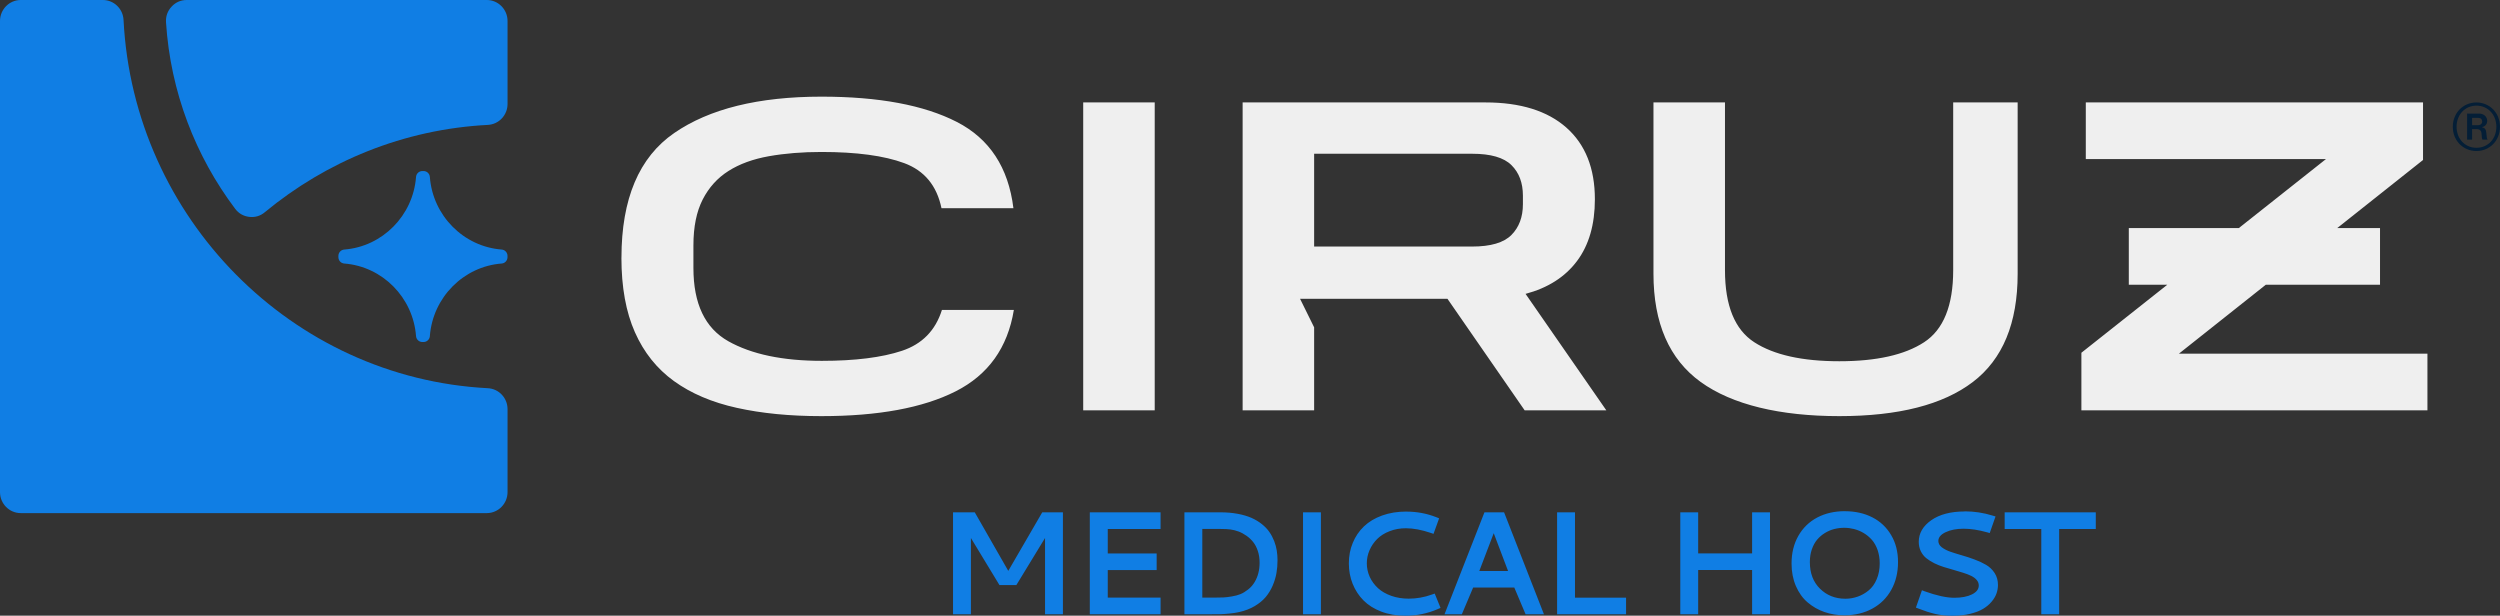 <svg xmlns="http://www.w3.org/2000/svg" width="268" height="66" viewBox="0 0 268 66" fill="none"><rect x="0" y="0" width="268" height="66" fill="#333333" stroke="none"/><g clip-path="url(#clip0_169_67)"><path fill-rule="evenodd" clip-rule="evenodd" d="M0 52.756V2.248C0 1.009 0.998 0 2.224 0H11.024C12.208 0 13.183 0.937 13.244 2.133C14.314 23.364 31.298 40.53 52.298 41.616C53.482 41.677 54.409 42.663 54.409 43.86V52.756C54.409 53.995 53.41 55.005 52.185 55.005H2.224C0.998 55.005 0 53.995 0 52.756ZM45.276 18.336H45.404C45.76 18.336 46.055 18.611 46.081 18.971C46.391 23.108 49.685 26.438 53.777 26.751C54.133 26.778 54.405 27.076 54.405 27.435V27.565C54.405 27.925 54.133 28.223 53.777 28.25C49.685 28.563 46.391 31.893 46.081 36.03C46.055 36.389 45.76 36.664 45.404 36.664H45.276C44.92 36.664 44.625 36.389 44.599 36.03C44.288 31.893 40.995 28.563 36.903 28.25C36.547 28.223 36.275 27.925 36.275 27.565V27.435C36.275 27.076 36.547 26.778 36.903 26.751C40.995 26.438 44.288 23.108 44.599 18.971C44.625 18.611 44.92 18.336 45.276 18.336ZM28.386 22.752C34.985 17.296 43.271 13.855 52.298 13.389C53.482 13.328 54.409 12.341 54.409 11.145V2.248C54.409 1.009 53.41 0 52.185 0H20.017C19.382 0 18.829 0.241 18.395 0.711C17.96 1.181 17.756 1.751 17.797 2.393C18.274 9.856 20.962 16.742 25.206 22.377C25.584 22.882 26.094 23.172 26.715 23.249C27.335 23.322 27.898 23.157 28.382 22.756L28.386 22.752Z" fill="#107EE4"></path><path d="M66.62 27.63C66.62 21.314 68.503 16.86 72.274 14.261C76.044 11.661 81.305 10.361 88.055 10.361C94.208 10.361 99.041 11.263 102.558 13.064C106.075 14.865 108.102 17.95 108.639 22.32H100.928C100.425 19.896 99.09 18.286 96.931 17.487C94.772 16.688 91.814 16.291 88.059 16.291C86.009 16.291 84.133 16.444 82.428 16.746C80.726 17.048 79.281 17.575 78.098 18.325C76.914 19.074 75.991 20.095 75.329 21.387C74.668 22.679 74.335 24.312 74.335 26.292V28.731C74.335 32.558 75.579 35.173 78.071 36.577C80.563 37.98 83.906 38.683 88.104 38.683C91.667 38.683 94.53 38.324 96.693 37.605C98.852 36.886 100.282 35.43 100.974 33.227H108.685C108.023 37.276 105.939 40.186 102.437 41.956C98.935 43.726 94.14 44.609 88.051 44.609C84.674 44.609 81.656 44.315 78.99 43.722C76.324 43.133 74.078 42.174 72.247 40.851C70.417 39.528 69.021 37.781 68.061 35.613C67.1 33.445 66.616 30.781 66.616 27.627L66.62 27.63ZM255.138 24.446V30.521H242.897L233.582 37.911H260.221V43.986H223.125V37.815L232.338 30.521H228.208V24.446H240.007L245.483 20.11L249.341 17.055H223.598V10.98H259.748V17.151L250.555 24.446H255.138ZM177.252 29.351V10.98H184.918V28.965C184.918 32.761 185.966 35.334 188.064 36.691C190.163 38.049 193.2 38.725 197.175 38.725C201.149 38.725 204.179 38.049 206.259 36.691C208.339 35.338 209.382 32.761 209.382 28.965V10.98H216.292V29.351C216.292 34.646 214.692 38.511 211.489 40.95C208.286 43.39 203.517 44.609 197.175 44.609C190.833 44.609 185.693 43.39 182.316 40.95C178.943 38.511 177.252 34.642 177.252 29.351ZM133.21 10.98H159.236C162.991 10.98 165.884 11.883 167.919 13.683C169.953 15.484 170.971 18.046 170.971 21.36C170.971 24.071 170.332 26.281 169.053 27.986C167.775 29.691 165.937 30.865 163.54 31.503L172.2 43.99H163.445L155.167 32.031H139.366L140.875 35.089V43.99H133.21V10.98ZM163.256 21.888V20.978C163.256 19.605 162.848 18.512 162.027 17.701C161.206 16.887 159.803 16.482 157.814 16.482H140.875V26.43H157.814C159.799 26.43 161.206 26.017 162.027 25.187C162.848 24.358 163.256 23.257 163.256 21.888ZM116.12 10.98H123.785V43.986H116.12V10.98Z" fill="#EFEFEF"></path><path d="M265.474 16.191C266.881 16.191 268 15.086 268 13.591C268 12.097 266.884 10.984 265.474 10.984C264.063 10.984 262.94 12.085 262.94 13.591C262.94 15.098 264.067 16.191 265.474 16.191ZM265.474 15.843C264.252 15.843 263.345 14.891 263.345 13.591C263.345 12.292 264.252 11.324 265.474 11.324C266.695 11.324 267.61 12.284 267.61 13.591C267.61 14.899 266.703 15.843 265.474 15.843ZM264.472 14.964H265.009V13.844H265.5C265.833 13.844 266.003 14.012 266.018 14.314C266.045 14.635 266.052 14.93 266.132 14.964H266.661V14.918C266.574 14.884 266.574 14.597 266.529 14.215C266.495 13.878 266.389 13.718 266.071 13.637V13.63C266.457 13.53 266.627 13.282 266.627 12.961C266.627 12.49 266.249 12.177 265.746 12.177H264.472V14.96V14.964ZM265.009 12.632H265.633C265.939 12.632 266.09 12.792 266.09 13.022C266.09 13.251 265.931 13.423 265.625 13.423H265.009V12.632Z" fill="#041E36"></path><path d="M102.169 54.92H104.495L108.087 61.198L111.729 54.92H113.945V65.847H112.028V57.673L108.953 62.72H107.142L104.082 57.673V65.847H102.165V54.92H102.169ZM187.826 54.92H189.744V65.847H187.826V61.102H182.044V65.847H180.127V54.92H182.044V59.321H187.826V54.92ZM116.827 65.847V54.92H124.413V56.706H118.752V59.328H123.994V61.11H118.752V64.062H124.413V65.847H116.827ZM130.857 56.702H128.887V64.062H130.279C130.631 64.062 130.922 64.058 131.145 64.046C131.372 64.039 131.674 64.001 132.045 63.939C132.416 63.878 132.729 63.794 132.994 63.683C133.255 63.572 133.527 63.408 133.807 63.186C134.091 62.964 134.325 62.693 134.511 62.376C134.855 61.791 135.029 61.106 135.029 60.322C135.029 59.871 134.968 59.455 134.843 59.076C134.719 58.694 134.552 58.377 134.348 58.117C134.144 57.86 133.906 57.631 133.626 57.436C133.35 57.241 133.07 57.088 132.782 56.981C132.499 56.874 132.208 56.801 131.909 56.759C131.655 56.721 131.307 56.706 130.861 56.706L130.857 56.702ZM130.808 54.92C131.485 54.92 132.113 54.974 132.684 55.081C133.259 55.188 133.751 55.337 134.17 55.521C134.586 55.708 134.953 55.93 135.278 56.19C135.604 56.453 135.872 56.729 136.076 57.031C136.284 57.329 136.454 57.65 136.591 57.998C136.723 58.346 136.818 58.69 136.87 59.023C136.923 59.359 136.95 59.707 136.95 60.066C136.95 60.541 136.912 60.992 136.836 61.431C136.761 61.871 136.625 62.314 136.436 62.769C136.239 63.224 135.993 63.63 135.694 63.989C135.392 64.352 134.999 64.677 134.514 64.968C134.03 65.258 133.474 65.469 132.854 65.61C132.537 65.683 132.177 65.74 131.788 65.774C131.394 65.813 131.077 65.836 130.823 65.839C130.57 65.843 130.222 65.847 129.768 65.847H126.97V54.92H130.805H130.808ZM139.684 54.92H141.601V65.847H139.684V54.92ZM150.761 54.844C151.896 54.844 152.973 55.047 153.994 55.452L154.274 55.566L153.673 57.23L153.386 57.13C152.402 56.797 151.51 56.629 150.712 56.629C150.084 56.629 149.502 56.733 148.968 56.943C148.431 57.149 147.989 57.428 147.637 57.776C147.286 58.124 147.013 58.526 146.817 58.977C146.62 59.428 146.522 59.898 146.522 60.391C146.522 60.885 146.627 61.382 146.835 61.84C147.047 62.299 147.342 62.701 147.717 63.048C148.095 63.396 148.571 63.668 149.146 63.874C149.717 64.077 150.345 64.176 151.022 64.176C151.854 64.176 152.686 64.031 153.518 63.729L153.802 63.63L154.426 65.166L154.142 65.289C153.041 65.767 151.88 66.004 150.659 66.004C149.71 66.004 148.847 65.859 148.076 65.564C147.301 65.27 146.665 64.868 146.162 64.36C145.659 63.851 145.274 63.259 145.001 62.578C144.733 61.901 144.597 61.175 144.597 60.395C144.597 59.615 144.733 58.873 145.016 58.197C145.293 57.52 145.693 56.931 146.211 56.434C146.73 55.937 147.376 55.547 148.159 55.264C148.942 54.981 149.808 54.84 150.761 54.84V54.844ZM159.138 54.92H161.237L165.51 65.847H163.543L162.333 62.987H157.92L156.71 65.847H154.853L159.134 54.92H159.138ZM161.664 61.209L160.128 57.157L158.582 61.209H161.664ZM166.921 54.92H168.838V64.073H174.314V65.851H166.921V54.924V54.92ZM197.769 54.802C198.869 54.802 199.849 55.02 200.707 55.456C201.565 55.891 202.239 56.526 202.73 57.36C203.226 58.193 203.468 59.16 203.468 60.261C203.468 61.362 203.229 62.368 202.745 63.232C202.265 64.096 201.588 64.769 200.715 65.243C199.841 65.721 198.839 65.958 197.712 65.958C196.967 65.958 196.26 65.843 195.586 65.61C194.917 65.377 194.32 65.037 193.786 64.585C193.257 64.138 192.837 63.553 192.523 62.834C192.213 62.119 192.054 61.305 192.054 60.407C192.054 59.283 192.3 58.292 192.784 57.44C193.272 56.587 193.945 55.934 194.807 55.478C195.67 55.024 196.657 54.798 197.769 54.798V54.802ZM198.767 56.713C198.415 56.626 198.056 56.58 197.693 56.58C197.33 56.58 196.971 56.626 196.626 56.713C196.282 56.801 195.95 56.943 195.632 57.138C195.314 57.329 195.038 57.57 194.8 57.849C194.562 58.132 194.369 58.48 194.229 58.893C194.085 59.306 194.017 59.761 194.017 60.258C194.017 61.443 194.376 62.395 195.106 63.11C195.832 63.825 196.736 64.184 197.822 64.184C198.272 64.184 198.71 64.111 199.134 63.962C199.557 63.817 199.951 63.595 200.31 63.301C200.669 63.01 200.96 62.613 201.176 62.108C201.395 61.607 201.505 61.034 201.505 60.395C201.505 59.871 201.426 59.394 201.278 58.958C201.123 58.526 200.923 58.166 200.673 57.88C200.42 57.593 200.128 57.348 199.799 57.149C199.467 56.95 199.122 56.805 198.771 56.717L198.767 56.713ZM210.623 54.817C211.633 54.817 212.627 54.966 213.61 55.272L213.921 55.364L213.297 57.145L213.009 57.061C212.09 56.805 211.254 56.679 210.498 56.679C209.742 56.679 209.114 56.801 208.584 57.046C208.055 57.291 207.79 57.608 207.79 57.994C207.79 58.243 207.908 58.465 208.142 58.656C208.38 58.843 208.687 59.004 209.057 59.137C209.435 59.267 209.848 59.397 210.301 59.527C210.755 59.657 211.209 59.803 211.667 59.975C212.124 60.143 212.54 60.338 212.915 60.556C213.289 60.778 213.595 61.072 213.83 61.439C214.064 61.802 214.182 62.227 214.182 62.704C214.182 63.01 214.129 63.316 214.026 63.614C213.921 63.913 213.747 64.211 213.501 64.501C213.255 64.796 212.949 65.052 212.586 65.27C212.223 65.488 211.761 65.664 211.201 65.801C210.642 65.939 210.014 66.008 209.318 66.008C208.622 66.008 207.995 65.943 207.439 65.809C206.879 65.679 206.293 65.488 205.669 65.243L205.385 65.136L206.032 63.274L206.327 63.389C207.613 63.851 208.668 64.081 209.5 64.081C210.283 64.081 210.914 63.958 211.398 63.718C211.882 63.477 212.124 63.159 212.124 62.766C212.124 62.544 212.052 62.349 211.905 62.177C211.757 62.001 211.561 61.856 211.311 61.733C211.065 61.611 210.778 61.504 210.456 61.401C210.135 61.297 209.795 61.198 209.443 61.099C209.087 61.003 208.732 60.896 208.376 60.785C208.021 60.674 207.681 60.537 207.359 60.38C207.038 60.219 206.754 60.04 206.505 59.841C206.255 59.642 206.058 59.394 205.911 59.092C205.767 58.793 205.691 58.461 205.691 58.09C205.691 57.165 206.141 56.392 207.034 55.765C207.93 55.142 209.125 54.829 210.615 54.829L210.623 54.817ZM214.9 54.92H224.668V56.706H220.743V65.851H218.826V56.706H214.9V54.92Z" fill="#107EE4"></path></g><defs><clipPath id="clip0_169_67"><rect width="268" height="66" fill="white"></rect></clipPath></defs></svg>
